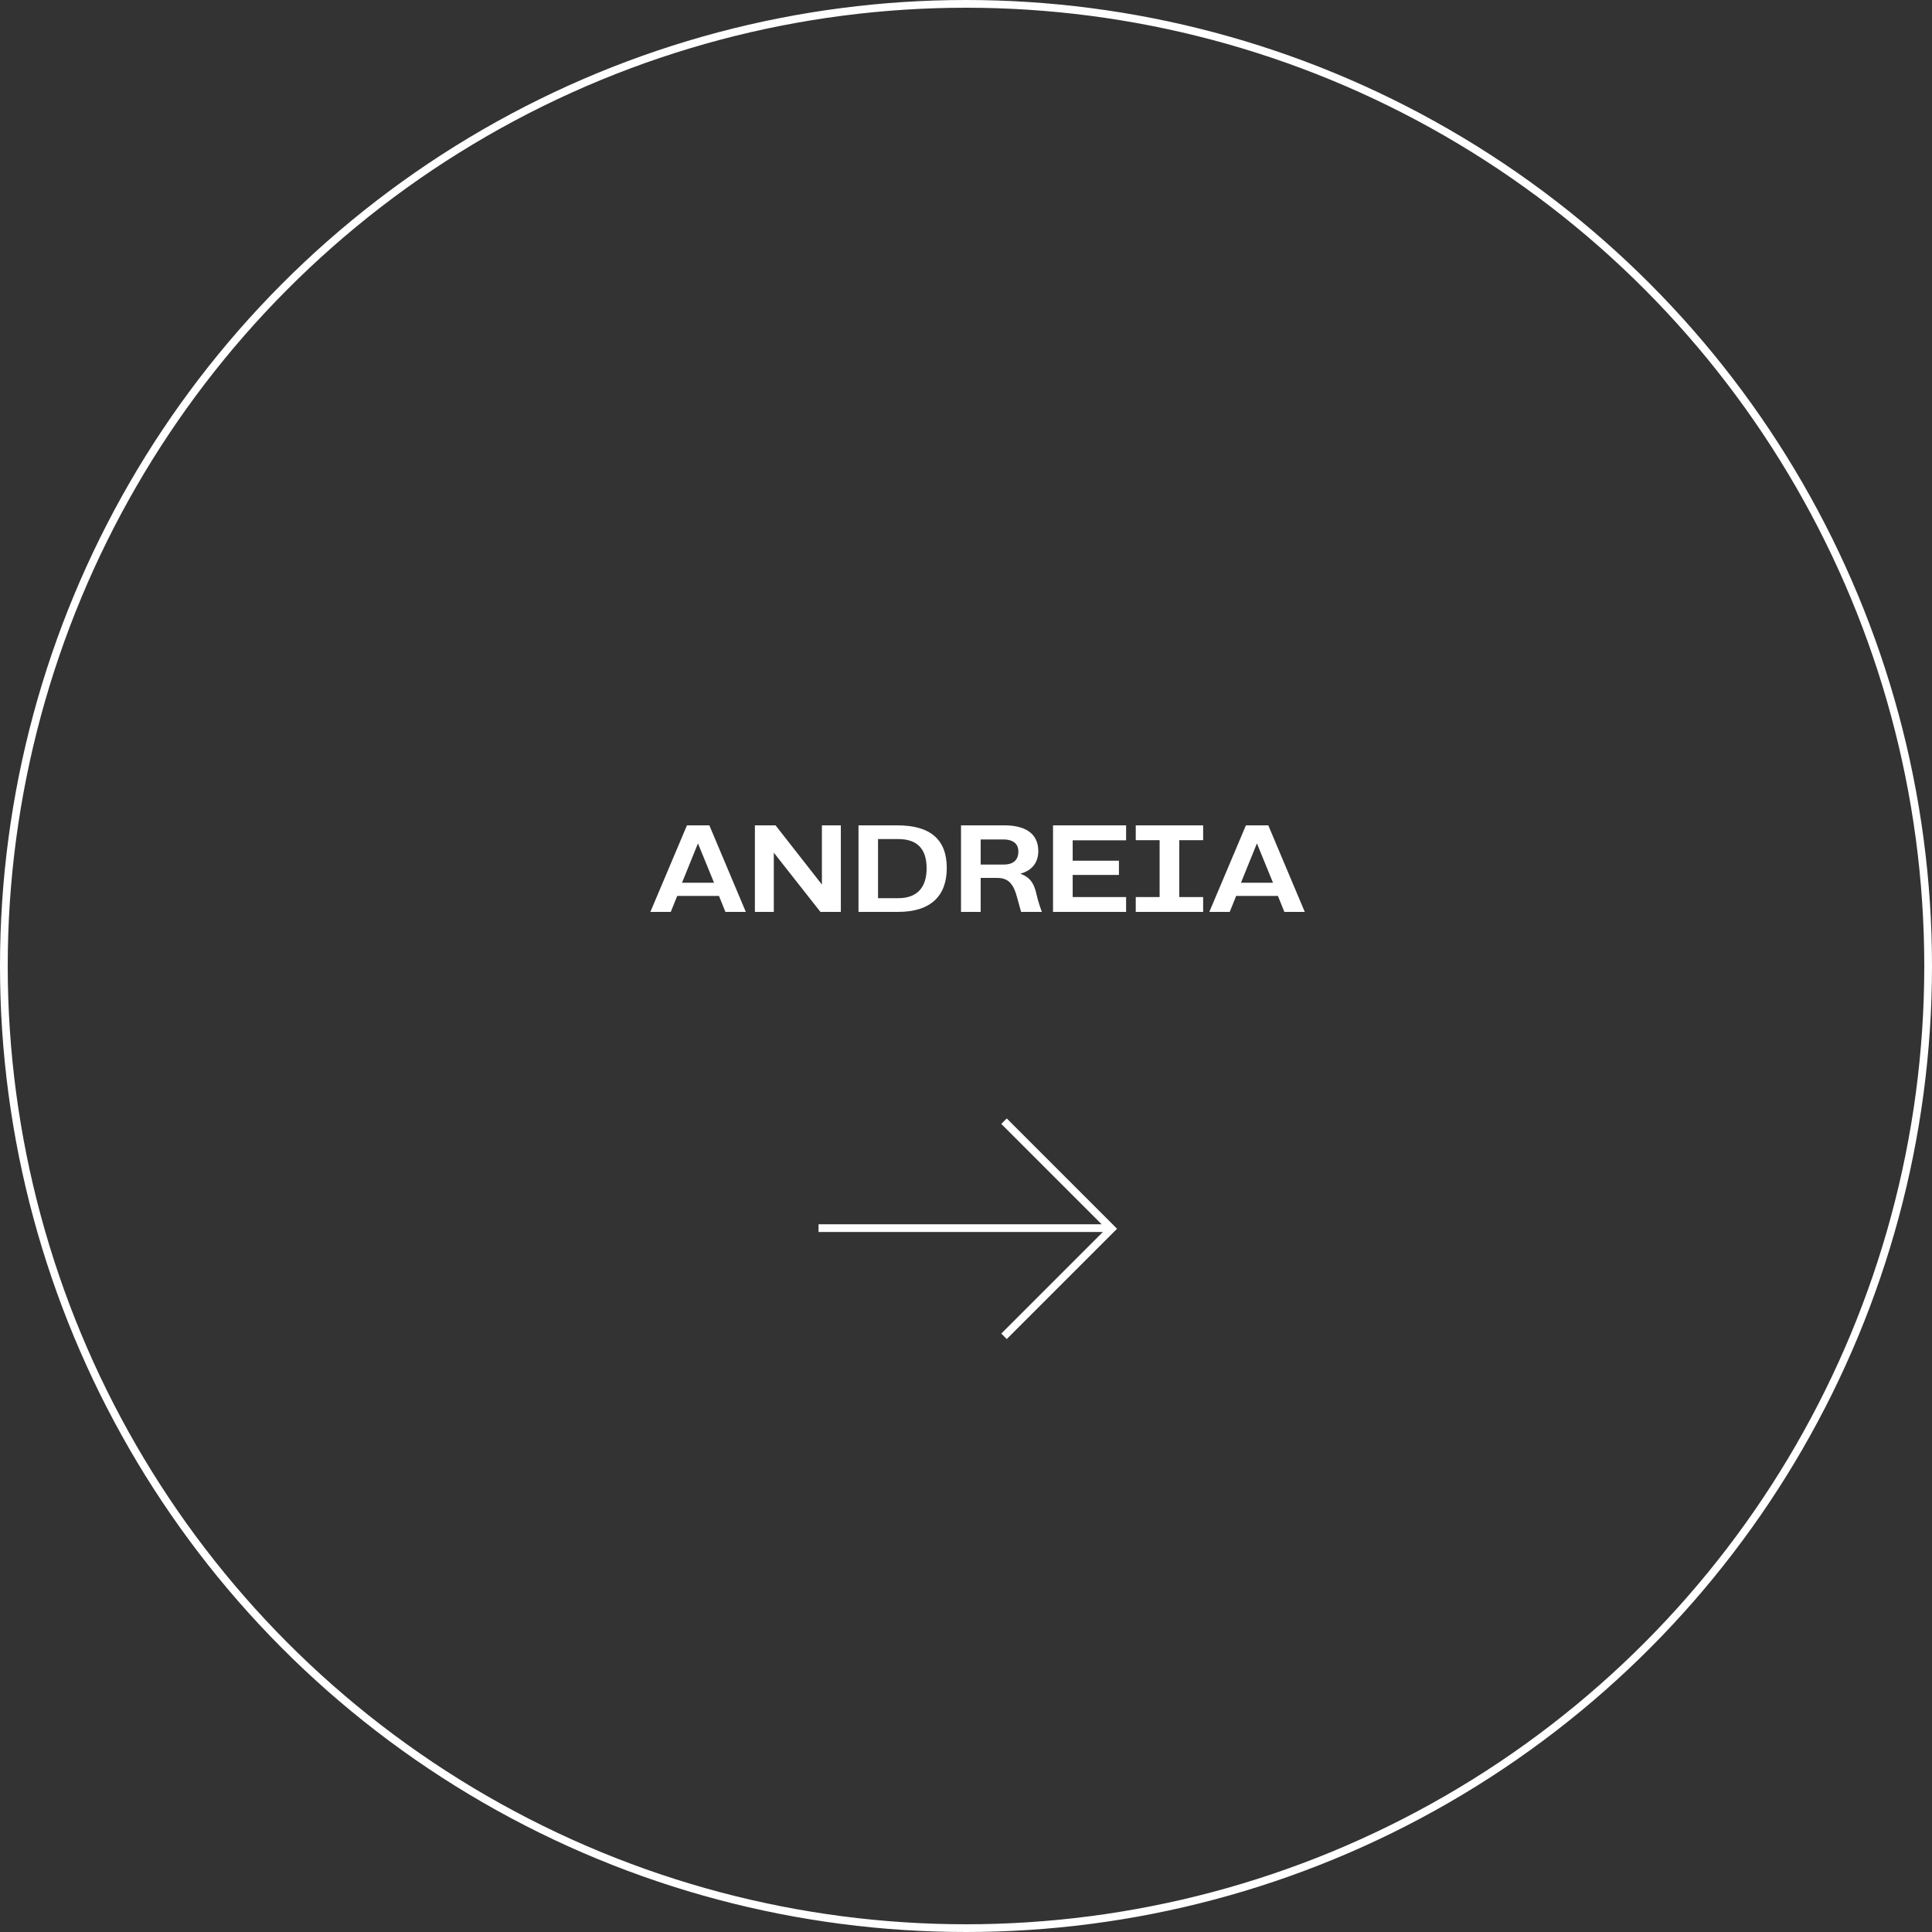 <svg width="250" height="250" viewBox="0 0 250 250" fill="none" xmlns="http://www.w3.org/2000/svg">
<rect x="0" y="0" width="250" height="250" fill="#333333" stroke="none"/>
<circle cx="125" cy="125" r="124.5" stroke="white"/>
<path d="M96.509 118H93.869L93.037 115.936H87.629L86.797 118H84.157L88.893 106.8H91.789L96.509 118ZM92.397 114.224L90.317 109.136L88.253 114.224H92.397Z" fill="white"/>
<path d="M108.803 118H106.163L100.131 110.336V118H97.683V106.8H100.355L106.355 114.464V106.8H108.803V118Z" fill="white"/>
<path d="M116.209 118H111.089V106.8H116.113C120.433 106.8 122.513 108.672 122.513 112.32C122.513 115.888 120.481 118 116.209 118ZM113.617 116.224H116.241C118.753 116.224 119.905 114.752 119.905 112.368C119.905 109.776 118.625 108.576 116.241 108.576H113.617V116.224Z" fill="white"/>
<path d="M134.819 118H132.131L131.571 115.984C131.171 114.496 130.563 113.824 129.619 113.648C129.427 113.616 129.203 113.6 128.899 113.6H126.899V118H124.355V106.8H129.955C132.499 106.8 134.355 107.728 134.355 110.144C134.355 111.52 133.619 112.64 132.019 113.056C133.443 113.552 133.859 114.528 134.131 115.76C134.275 116.4 134.595 117.44 134.819 118ZM126.899 111.872H129.891C131.299 111.872 131.779 111.104 131.779 110.192C131.779 109.36 131.315 108.624 129.795 108.624H126.899V111.872Z" fill="white"/>
<path d="M145.717 118H136.261V106.8H145.717V108.736H138.805V111.376H144.789V113.216H138.805V116.08H145.717V118Z" fill="white"/>
<path d="M155.686 118H146.966V116.08H150.054V108.72H146.966V106.8H155.686V108.72H152.598V116.08H155.686V118Z" fill="white"/>
<path d="M168.837 118H166.197L165.365 115.936H159.957L159.125 118H156.485L161.221 106.8H164.117L168.837 118ZM164.725 114.224L162.645 109.136L160.581 114.224H164.725Z" fill="white"/>
<path d="M129.92 172.92L143.84 159L129.92 145.08M105.92 158.92L143.92 158.92" stroke="white"/>
</svg>
